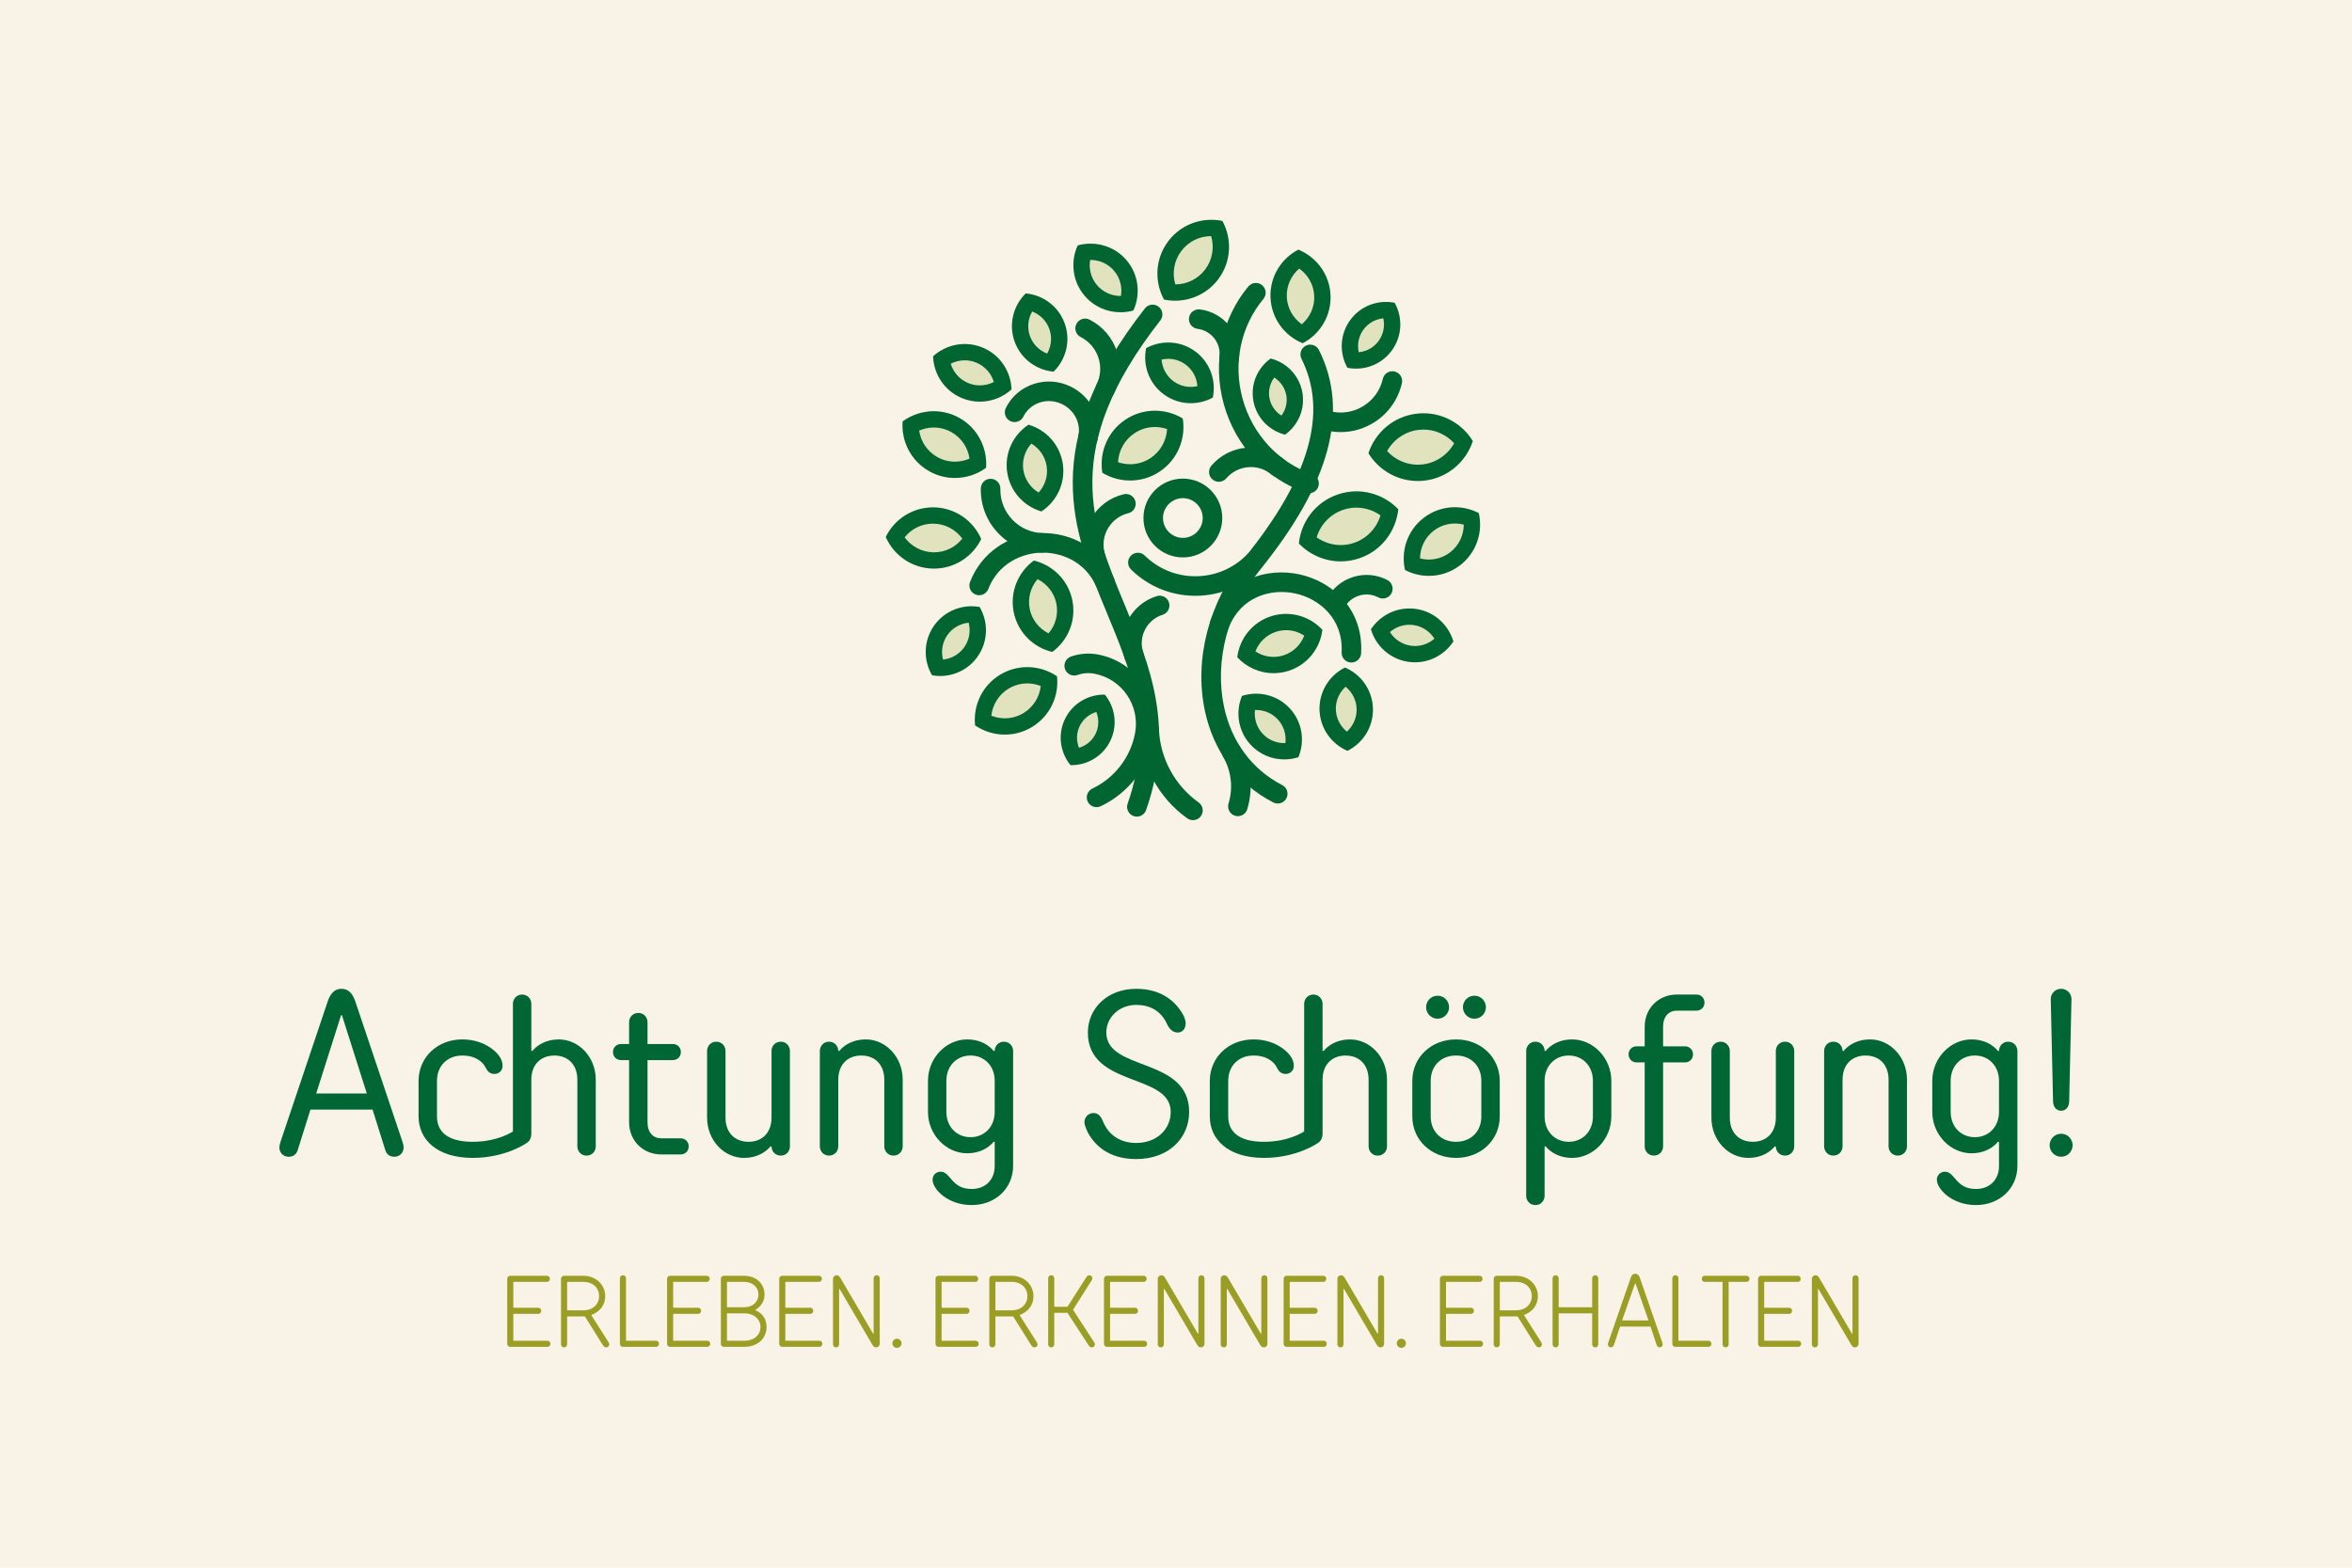 <?xml version="1.0" encoding="UTF-8"?> <svg xmlns="http://www.w3.org/2000/svg" id="Ebene_1" data-name="Ebene 1" viewBox="0 0 1920 1280"><defs><style> .cls-1 { fill: #063; } .cls-2 { fill: #006531; } .cls-3 { fill: #9b9e25; } .cls-4 { fill: #e1e2be; } .cls-5 { fill: #f9f2e7; } </style></defs><rect class="cls-5" x="0" width="1920" height="1280"></rect><g><g><path class="cls-2" d="M965.61,406.74c8.93,0,16.2,7.28,16.2,16.22s-7.27,16.21-16.2,16.21-16.22-7.27-16.22-16.21,7.28-16.22,16.22-16.22M965.61,390.78c-17.78,0-32.18,14.41-32.18,32.18s14.4,32.17,32.18,32.17,32.16-14.41,32.16-32.17-14.4-32.18-32.16-32.18h0Z"></path><g><g><path class="cls-4" d="M839.64,346.77c-12.47,8.16-19.77,23.05-17.45,38.77,2.34,15.71,13.65,27.84,27.95,32.03,12.48-8.17,19.78-23.05,17.46-38.77-2.34-15.72-13.65-27.84-27.96-32.03Z"></path><path class="cls-2" d="M841.92,362.16c6.66,3.96,11.36,10.76,12.52,18.59,1.16,7.83-1.36,15.7-6.58,21.43-6.66-3.97-11.35-10.76-12.51-18.59-1.16-7.84,1.36-15.71,6.57-21.43M839.64,346.77c-12.47,8.16-19.77,23.05-17.45,38.77,2.34,15.71,13.65,27.84,27.95,32.03,12.48-8.17,19.78-23.05,17.46-38.77-2.34-15.72-13.65-27.84-27.96-32.03h0Z"></path></g><g><path class="cls-4" d="M723.07,438.42c6.47,14.87,21.13,25.44,38.43,25.82,17.29.37,32.38-9.56,39.5-24.14-6.48-14.88-21.13-25.45-38.43-25.83-17.3-.36-32.38,9.55-39.5,24.15Z"></path><path class="cls-2" d="M761.65,427.56h.63c9.31.21,17.91,4.84,23.29,12.22-5.54,7.01-13.95,11.17-23.13,11.17h-.66c-9.32-.21-17.92-4.84-23.3-12.21,5.55-7.02,13.96-11.18,23.16-11.18M761.65,414.26c-16.92,0-31.59,9.82-38.58,24.16,6.47,14.87,21.13,25.44,38.43,25.82.31,0,.63.01.94.01,16.9,0,31.56-9.84,38.55-24.15-6.48-14.88-21.13-25.45-38.43-25.83-.31,0-.61,0-.92,0h0Z"></path></g><g><path class="cls-4" d="M859,532.3c12.79-9.35,19.72-25.56,16.39-42.12-3.35-16.55-16.03-28.8-31.44-32.47-12.79,9.36-19.73,25.57-16.4,42.13,3.36,16.56,16.02,28.8,31.45,32.46Z"></path><path class="cls-2" d="M847,472.87c7.81,3.89,13.58,11.21,15.35,19.93,1.76,8.74-.72,17.72-6.41,24.33-7.81-3.89-13.59-11.21-15.36-19.93-1.76-8.73.72-17.72,6.42-24.34M843.94,457.71c-12.79,9.36-19.73,25.57-16.4,42.13,3.36,16.56,16.02,28.8,31.45,32.46,12.79-9.35,19.72-25.56,16.39-42.12-3.35-16.55-16.03-28.8-31.44-32.47h0Z"></path></g><g><path class="cls-4" d="M1079.48,514.24c-10.29-11.17-26.48-16.03-41.9-11.07-15.41,4.97-25.71,18.38-27.56,33.45,10.31,11.19,26.5,16.04,41.92,11.08,15.41-4.97,25.71-18.37,27.54-33.46Z"></path><path class="cls-2" d="M1049.89,514.53c5.29,0,10.44,1.59,14.81,4.47-2.87,7.52-9.02,13.52-16.84,16.04-2.69.86-5.46,1.3-8.23,1.3-5.29,0-10.44-1.59-14.82-4.47,2.88-7.53,9.03-13.52,16.85-16.04,2.68-.86,5.45-1.3,8.23-1.3M1049.89,501.23c-4.07,0-8.21.63-12.3,1.94-15.41,4.97-25.71,18.38-27.56,33.45,7.57,8.22,18.32,13.02,29.61,13.02,4.08,0,8.22-.63,12.31-1.94,15.41-4.97,25.71-18.37,27.54-33.46-7.56-8.2-18.31-13.01-29.59-13.01h0Z"></path></g><g><path class="cls-4" d="M1059.91,618.23c5.44-13.06,3.25-28.66-6.96-39.78-10.22-11.1-25.58-14.59-39.06-10.27-5.46,13.07-3.25,28.67,6.96,39.79,10.22,11.11,25.57,14.59,39.06,10.26Z"></path><path class="cls-2" d="M1025.4,579.69c6.84,0,13.15,2.76,17.75,7.76,4.83,5.26,7,12.35,6.16,19.27-.31.01-.63.02-.95.02-6.82,0-13.12-2.76-17.73-7.76-4.83-5.26-7-12.35-6.17-19.27.31-.01.61-.02.92-.02M1025.4,566.39c-3.88,0-7.77.6-11.51,1.8-5.46,13.07-3.25,28.67,6.96,39.79,7.38,8.02,17.43,12.06,27.52,12.06,3.89,0,7.79-.6,11.54-1.81,5.44-13.06,3.25-28.66-6.96-39.78-7.39-8.02-17.45-12.07-27.55-12.07h0Z"></path></g><g><path class="cls-4" d="M1099.97,613.02c12.67-6.32,21.23-19.54,20.78-34.62-.45-15.09-9.76-27.79-22.78-33.35-12.68,6.32-21.24,19.54-20.8,34.63.46,15.09,9.78,27.79,22.8,33.35Z"></path><path class="cls-2" d="M1098.43,560.7c5.42,4.38,8.81,10.97,9.03,18.09.21,7.12-2.79,13.9-7.95,18.58-5.43-4.37-8.83-10.97-9.04-18.08-.21-7.12,2.8-13.9,7.97-18.59M1097.97,545.05c-12.68,6.32-21.24,19.54-20.8,34.63.46,15.09,9.78,27.79,22.8,33.35,12.67-6.32,21.23-19.54,20.78-34.62-.45-15.09-9.76-27.79-22.78-33.35h0Z"></path></g><g><path class="cls-4" d="M1186.43,523.72c-4.01-13.57-15.54-24.31-30.47-26.5-14.93-2.2-29.06,4.77-36.82,16.62,4.01,13.58,15.53,24.32,30.48,26.51,14.93,2.19,29.05-4.78,36.81-16.64Z"></path><path class="cls-2" d="M1150.48,510.12c1.18,0,2.37.09,3.56.26,7.05,1.03,13.2,5.17,16.92,11.08-4.35,3.83-9.95,5.99-15.86,5.99-1.17,0-2.36-.09-3.53-.26-7.06-1.04-13.22-5.18-16.93-11.09,4.35-3.82,9.94-5.99,15.85-5.99M1150.48,496.82c-12.84,0-24.54,6.64-31.33,17.02,4.01,13.58,15.53,24.32,30.48,26.51,1.84.27,3.66.4,5.46.4,12.85,0,24.54-6.64,31.34-17.04-4.01-13.57-15.54-24.31-30.47-26.5-1.84-.27-3.68-.4-5.48-.4h0Z"></path></g><g><path class="cls-4" d="M1141.44,415.82c-12.35-12.88-31.5-18.25-49.48-12.05-18.02,6.19-29.81,22.18-31.64,39.96,12.37,12.9,31.51,18.24,49.51,12.05,18.01-6.19,29.79-22.19,31.61-39.96Z"></path><path class="cls-2" d="M1107.26,414.49c7.04,0,13.95,2.25,19.68,6.31-3.12,10.36-11.05,18.82-21.44,22.39-3.58,1.23-7.28,1.85-11.01,1.85-7.05,0-13.95-2.25-19.68-6.31,3.13-10.37,11.06-18.83,21.47-22.4,3.56-1.23,7.25-1.85,10.97-1.85M1107.26,401.19c-5.08,0-10.24.83-15.31,2.58-18.02,6.19-29.81,22.18-31.64,39.96,8.88,9.26,21.25,14.62,34.18,14.62,5.08,0,10.25-.83,15.33-2.58,18.01-6.19,29.79-22.19,31.61-39.96-8.87-9.25-21.24-14.62-34.17-14.62h0Z"></path></g><g><path class="cls-4" d="M1207.17,418.93c-14.04-7.32-31.63-6.4-44.99,3.92-13.37,10.31-18.75,27.09-15.24,42.54,14.05,7.33,31.64,6.39,45.02-3.92,13.36-10.31,18.74-27.09,15.21-42.53Z"></path><path class="cls-2" d="M1187.66,427.45c2.45,0,4.89.32,7.26.93-.04,8.72-4.05,17.12-11.08,22.54-5.04,3.88-11.05,5.94-17.39,5.94-2.45,0-4.89-.31-7.25-.93.05-8.73,4.07-17.13,11.11-22.56,5.02-3.88,11.02-5.93,17.36-5.93M1187.66,414.15c-8.91,0-17.88,2.83-25.48,8.7-13.37,10.31-18.75,27.09-15.24,42.54,6.05,3.16,12.76,4.78,19.51,4.78,8.91,0,17.9-2.83,25.51-8.7,13.36-10.31,18.74-27.09,15.21-42.53-6.05-3.16-12.76-4.78-19.51-4.78h0Z"></path></g><g><path class="cls-4" d="M1202.31,360.12c-9.32-15.22-26.86-24.55-45.76-22.35-18.92,2.19-33.86,15.3-39.44,32.27,9.31,15.24,26.87,24.56,45.78,22.36,18.92-2.2,33.85-15.31,39.42-32.28Z"></path><path class="cls-2" d="M1162.06,350.75c9.52,0,18.64,4.16,25.02,11.15-5.26,9.46-14.81,16.02-25.73,17.29-1.32.15-2.65.23-3.97.23-9.54,0-18.67-4.16-25.04-11.15,5.27-9.46,14.83-16.02,25.76-17.29,1.32-.15,2.65-.23,3.97-.23M1162.06,337.45c-1.82,0-3.66.11-5.51.32-18.92,2.19-33.87,15.3-39.45,32.27,8.4,13.75,23.51,22.68,40.27,22.68,1.82,0,3.66-.11,5.51-.32,18.92-2.2,33.85-15.31,39.42-32.28-8.41-13.73-23.5-22.67-40.25-22.67h0Z"></path></g><g><path class="cls-4" d="M1138.46,247.2c-13.39-2.64-27.72,2.41-36.28,14.19-8.55,11.78-8.92,26.98-2.26,38.9,13.4,2.64,27.73-2.42,36.29-14.2,8.55-11.79,8.92-26.98,2.24-38.9Z"></path><path class="cls-2" d="M1129.23,259.92c1.4,6.3.1,13.02-3.77,18.37-3.9,5.37-9.75,8.68-16.28,9.29-1.39-6.3-.1-13.03,3.78-18.37,3.9-5.37,9.74-8.68,16.27-9.29M1131.44,246.51c-11.17,0-22.18,5.14-29.25,14.88-8.55,11.78-8.92,26.98-2.26,38.9,2.32.46,4.67.68,7.02.68,11.18,0,22.2-5.15,29.27-14.88,8.55-11.79,8.91-26.98,2.24-38.9-2.33-.46-4.68-.69-7.03-.69h0Z"></path></g><g><path class="cls-4" d="M1059.87,203.85c-14.12,7.33-23.48,22.36-22.7,39.32.79,16.94,11.51,31.05,26.25,37.06,14.12-7.35,23.5-22.39,22.71-39.34-.79-16.95-11.52-31.05-26.26-37.04Z"></path><path class="cls-2" d="M1060.59,219.3c7.2,5.06,11.83,13.24,12.25,22.21.42,8.96-3.44,17.54-10.14,23.26-7.2-5.08-11.83-13.26-12.25-22.21-.41-8.97,3.44-17.55,10.14-23.26M1059.87,203.85c-14.12,7.33-23.48,22.36-22.7,39.32.79,16.94,11.51,31.05,26.25,37.06,14.12-7.35,23.5-22.39,22.71-39.34-.79-16.95-11.52-31.05-26.26-37.04h0Z"></path></g><g><path class="cls-4" d="M997.88,180.41c-16.28-3.4-33.81,2.56-44.39,16.81-10.57,14.24-11.21,32.75-3.26,47.36,16.28,3.39,33.82-2.58,44.4-16.81,10.58-14.25,11.21-32.75,3.25-47.36Z"></path><path class="cls-2" d="M988.69,192.78c2.71,9.17,1.06,19.25-4.74,27.06-5.81,7.82-14.74,12.32-24.53,12.37-2.7-9.17-1.05-19.25,4.75-27.06,5.81-7.82,14.74-12.33,24.52-12.37M988.84,179.48c-13.44,0-26.71,6.11-35.35,17.74-10.57,14.24-11.21,32.75-3.26,47.36,2.98.62,6.01.93,9.02.93,13.45,0,26.74-6.11,35.38-17.74,10.58-14.25,11.21-32.75,3.25-47.36-2.99-.62-6.02-.93-9.04-.93h0Z"></path></g><g><path class="cls-4" d="M837.35,239.58c-10.09,9.86-14.16,25.03-9.12,39.21,5.04,14.17,17.79,23.38,31.84,24.66,10.07-9.87,14.16-25.05,9.11-39.23-5.04-14.18-17.77-23.36-31.83-24.64Z"></path><path class="cls-2" d="M842.59,254.33c6.46,2.48,11.68,7.68,14.05,14.36,2.38,6.67,1.61,13.99-1.83,20.01-6.47-2.49-11.68-7.69-14.06-14.36-2.37-6.68-1.61-14,1.83-20.01M837.35,239.58c-10.09,9.86-14.16,25.03-9.12,39.21,5.04,14.17,17.79,23.37,31.84,24.66,10.07-9.87,14.16-25.05,9.11-39.23-5.04-14.18-17.77-23.36-31.83-24.64h0Z"></path></g><g><path class="cls-4" d="M862.84,552.2c-13.4-9.13-31.42-10.28-46.26-1.38-14.84,8.9-22.31,25.34-20.56,41.48,13.41,9.14,31.43,10.28,46.27,1.38,14.84-8.91,22.31-25.33,20.55-41.48Z"></path><path class="cls-2" d="M838.56,558.01c3.82,0,7.55.72,11.04,2.12-1.01,9.07-6.18,17.35-14.16,22.14-4.59,2.76-9.83,4.21-15.15,4.21-3.82,0-7.56-.72-11.05-2.12,1.02-9.08,6.19-17.36,14.17-22.14,4.59-2.75,9.83-4.21,15.15-4.21M838.56,544.71c-7.49,0-15.08,1.97-21.98,6.1-14.84,8.9-22.31,25.34-20.56,41.48,7.18,4.89,15.67,7.49,24.29,7.49,7.49,0,15.08-1.97,21.99-6.11,14.84-8.91,22.31-25.33,20.55-41.48-7.17-4.89-15.66-7.48-24.28-7.48h0Z"></path></g><g><path class="cls-4" d="M901.9,567.18c-13.32-.28-26.24,7.01-32.46,19.78-6.22,12.77-4,27.44,4.43,37.76,13.32.28,26.24-7,32.47-19.78,6.21-12.78,4-27.43-4.44-37.76Z"></path><path class="cls-2" d="M894.98,581.34c2.27,5.67,2.13,12.15-.6,17.77-2.78,5.69-7.72,9.76-13.6,11.45-2.27-5.67-2.13-12.15.61-17.77,2.77-5.69,7.72-9.76,13.59-11.45M901.16,567.17c-13.06,0-25.61,7.25-31.72,19.79-6.22,12.77-4,27.44,4.43,37.76.24,0,.49,0,.73,0,13.06,0,25.62-7.24,31.74-19.79,6.21-12.78,4-27.43-4.44-37.76-.25,0-.49,0-.74,0h0Z"></path></g><g><path class="cls-4" d="M736.84,344.07c-1.23,16.18,6.8,32.36,21.91,40.77,15.11,8.41,33.1,6.67,46.2-2.9,1.22-16.19-6.8-32.37-21.91-40.78-15.13-8.4-33.09-6.67-46.2,2.91Z"></path><path class="cls-2" d="M762.27,349.06c4.97,0,9.92,1.29,14.3,3.72,8.13,4.52,13.57,12.63,14.89,21.66-3.76,1.64-7.84,2.51-11.94,2.51-4.97,0-9.92-1.29-14.3-3.73-8.14-4.53-13.58-12.63-14.89-21.65,3.76-1.64,7.85-2.51,11.94-2.51M762.27,335.76c-9.1,0-18.04,2.91-25.43,8.31-1.23,16.18,6.8,32.36,21.91,40.78,6.59,3.67,13.72,5.4,20.76,5.4,9.1,0,18.04-2.9,25.43-8.3,1.22-16.19-6.8-32.37-21.91-40.78-6.6-3.66-13.73-5.4-20.77-5.4h0Z"></path></g><g><path class="cls-4" d="M761.69,290.91c.48,14.45,9.13,28.02,23.34,34.03,14.22,5.99,29.98,2.73,40.68-7-.5-14.45-9.14-28.04-23.35-34.04-14.22-6.01-29.98-2.73-40.67,7.01Z"></path><path class="cls-2" d="M787.54,294.19c3.31,0,6.56.66,9.65,1.97,6.86,2.9,11.99,8.74,14.14,15.72-3.52,1.81-7.44,2.78-11.46,2.78-3.32,0-6.57-.66-9.65-1.96-6.88-2.91-12-8.75-14.14-15.72,3.52-1.82,7.44-2.79,11.46-2.79M787.54,280.88c-9.55,0-18.8,3.61-25.84,10.03.48,14.45,9.13,28.02,23.34,34.03,4.85,2.04,9.88,3.01,14.83,3.01,9.55,0,18.8-3.6,25.85-10.01-.5-14.45-9.14-28.04-23.35-34.04-4.85-2.05-9.88-3.02-14.83-3.02h0Z"></path></g><g><path class="cls-4" d="M879.76,200.39c-6.07,13.22-4.4,29.32,5.69,41.12,10.08,11.78,25.73,15.93,39.75,12,6.06-13.22,4.38-29.34-5.69-41.13-10.09-11.79-25.74-15.94-39.75-11.99Z"></path><path class="cls-2" d="M890.27,212.24c7.38,0,14.35,3.2,19.13,8.79,4.9,5.73,6.89,13.34,5.66,20.63-.12,0-.23,0-.35,0-7.39,0-14.37-3.2-19.14-8.78-4.91-5.74-6.9-13.35-5.66-20.63.12,0,.24,0,.36,0M890.27,198.94c-3.53,0-7.07.48-10.51,1.45-6.07,13.22-4.4,29.32,5.69,41.12,7.61,8.9,18.39,13.44,29.25,13.44,3.53,0,7.06-.48,10.5-1.44,6.06-13.22,4.39-29.34-5.69-41.13-7.61-8.9-18.39-13.44-29.24-13.44h0Z"></path></g><g><path class="cls-4" d="M965.48,341.69c-14.09-8.55-32.44-8.72-47.01,1.12-14.56,9.82-21.25,26.91-18.6,43.18,14.11,8.55,32.45,8.73,47.02-1.11,14.56-9.84,21.25-26.91,18.59-43.19Z"></path><path class="cls-2" d="M942.79,348.65c3.4,0,6.75.57,9.93,1.66-.49,9.38-5.33,18.19-13.26,23.55-5.01,3.38-10.84,5.17-16.86,5.17-3.4,0-6.76-.57-9.94-1.66.5-9.38,5.33-18.18,13.27-23.54,5.02-3.39,10.85-5.18,16.87-5.18M942.79,335.35c-8.38,0-16.84,2.41-24.31,7.46-14.56,9.82-21.25,26.91-18.6,43.18,6.88,4.17,14.76,6.34,22.72,6.34,8.37,0,16.83-2.41,24.3-7.45,14.56-9.84,21.25-26.91,18.59-43.19-6.86-4.16-14.74-6.34-22.7-6.34h0Z"></path></g><g><path class="cls-4" d="M990.05,324.59c2.89-13.79-2.19-28.65-14.27-37.6-12.07-8.95-27.76-9.49-40.13-2.72-2.88,13.81,2.19,28.66,14.27,37.62,12.07,8.95,27.75,9.48,40.13,2.71Z"></path><path class="cls-2" d="M953.64,292.97c5.15,0,10.07,1.63,14.22,4.7,5.69,4.22,9.13,10.71,9.62,17.6-1.78.41-3.61.62-5.44.62-5.14,0-10.05-1.62-14.19-4.69-5.68-4.22-9.13-10.72-9.62-17.61,1.77-.41,3.59-.61,5.42-.61M953.64,279.67c-6.25,0-12.45,1.56-17.99,4.59-2.88,13.81,2.19,28.66,14.27,37.62,6.66,4.94,14.42,7.31,22.12,7.31,6.25,0,12.46-1.57,18.01-4.6,2.89-13.79-2.19-28.65-14.27-37.6-6.67-4.94-14.44-7.32-22.14-7.32h0Z"></path></g><g><path class="cls-4" d="M1037.27,292.74c-10.71,7.64-16.66,21.03-14.05,34.83,2.61,13.79,13.02,24.1,25.79,27.32,10.72-7.65,16.66-21.05,14.06-34.85-2.62-13.8-13.03-24.1-25.8-27.3Z"></path><path class="cls-2" d="M1040.2,308.26c5.04,3.14,8.67,8.28,9.8,14.24,1.13,5.98-.38,12.09-3.92,16.85-5.03-3.15-8.66-8.29-9.79-14.26-1.13-5.97.37-12.07,3.91-16.83M1037.27,292.74c-10.71,7.64-16.66,21.03-14.05,34.83,2.61,13.79,13.02,24.1,25.79,27.32,10.72-7.65,16.66-21.05,14.06-34.85-2.62-13.8-13.03-24.1-25.8-27.3h0Z"></path></g><g><path class="cls-4" d="M760.87,551.35c13.92,2.48,28.66-3.05,37.28-15.43,8.61-12.38,8.69-28.13,1.53-40.33-13.93-2.48-28.67,3.05-37.29,15.43-8.61,12.38-8.69,28.12-1.52,40.33Z"></path><path class="cls-2" d="M790.74,508.43c1.76,6.73.57,14.04-3.5,19.89-4.05,5.81-10.44,9.51-17.43,10.2-1.76-6.73-.57-14.04,3.49-19.89,4.05-5.81,10.44-9.51,17.44-10.2M793.11,495.01c-11.82,0-23.44,5.57-30.72,16.01-8.61,12.38-8.69,28.12-1.52,40.33,2.18.39,4.38.58,6.57.58,11.82,0,23.44-5.57,30.71-16.01,8.61-12.38,8.69-28.13,1.53-40.33-2.18-.39-4.38-.58-6.58-.58h0Z"></path></g></g><g><path class="cls-2" d="M928.04,666.76c-.88,0-1.77-.15-2.64-.45-4.16-1.46-6.34-6.02-4.88-10.17,21.85-62.23,2.96-107.75-17.04-155.93-27.82-67.04-56.59-136.37,31.16-248.41,2.72-3.47,7.73-4.08,11.2-1.36,3.47,2.72,4.08,7.73,1.36,11.2-81.99,104.7-56.24,166.76-28.98,232.45,20.27,48.84,41.23,99.35,17.35,167.34-1.15,3.28-4.23,5.34-7.53,5.34Z"></path><path class="cls-2" d="M895.15,659.05c-2.98,0-5.84-1.68-7.21-4.55-1.89-3.98-.2-8.74,3.78-10.64,18.13-8.62,31.16-25.52,34.86-45.2,4.24-22.55-10.66-44.34-33.2-48.58-4.62-.89-9.4-.52-13.82,1.04-4.15,1.47-8.71-.71-10.18-4.86-1.47-4.15.71-8.71,4.86-10.18,7.07-2.51,14.72-3.08,22.1-1.68,31.18,5.86,51.79,36.02,45.93,67.21-4.64,24.68-20.98,45.86-43.69,56.66-1.11.52-2.28.77-3.42.77Z"></path><path class="cls-2" d="M973.84,669.65c-1.6,0-3.22-.48-4.62-1.48-23.41-16.64-38.02-43.64-39.09-72.24-.16-4.41,3.27-8.11,7.68-8.27,4.22-.23,8.11,3.28,8.27,7.68.88,23.68,12.98,46.04,32.38,59.82,3.59,2.55,4.43,7.53,1.88,11.13-1.55,2.19-4.02,3.36-6.51,3.36Z"></path><path class="cls-2" d="M888.16,365.51c-.53,0-1.06-.05-1.6-.16-4.32-.88-7.11-5.09-6.23-9.41,2.11-10.39-3.31-21.04-13.18-25.9-5.79-2.86-12.28-3.36-18.32-1.39-5.95,1.93-10.71,6.02-13.43,11.53-1.94,3.95-6.72,5.57-10.69,3.63-3.95-1.95-5.58-6.73-3.63-10.69,4.63-9.4,12.73-16.39,22.82-19.65,10.01-3.26,20.77-2.45,30.3,2.25,16.36,8.06,25.31,25.91,21.76,43.4-.77,3.78-4.09,6.39-7.81,6.39Z"></path><path class="cls-2" d="M1043.04,656.06c-1.23,0-2.47-.28-3.64-.88-28.94-14.86-48.78-41.49-55.85-74.97-8.87-42.03,3.32-88.75,32.62-124.97,52.98-65.51,68.11-118.6,46.26-162.3-1.97-3.94-.37-8.73,3.57-10.71,3.95-1.96,8.74-.37,10.71,3.57,24.94,49.88,9.2,108.59-48.13,179.48-26.31,32.52-37.3,74.25-29.41,111.64,6.05,28.68,22.93,51.44,47.52,64.07,3.92,2.01,5.47,6.82,3.45,10.74-1.41,2.75-4.21,4.33-7.1,4.33Z"></path><path class="cls-2" d="M1068.62,402.74c-.87,0-1.75-.14-2.61-.44-32.47-11.25-57.5-38.21-66.94-72.12-9.44-33.9-1.97-69.89,19.99-96.29,2.82-3.38,7.85-3.86,11.24-1.03,3.39,2.82,3.85,7.85,1.03,11.24-18.61,22.37-24.92,52.95-16.89,81.8,8.04,28.86,29.28,51.79,56.8,61.33,4.17,1.44,6.37,5.99,4.93,10.15-1.14,3.3-4.23,5.37-7.54,5.37Z"></path><path class="cls-2" d="M1010.53,666.39c-.77,0-1.55-.11-2.33-.34-4.21-1.28-6.59-5.74-5.32-9.96,3.88-12.74,2.28-26.63-4.38-38.1-2.21-3.81-.91-8.7,2.9-10.91,3.81-2.19,8.7-.92,10.91,2.9,8.87,15.29,11,33.79,5.84,50.76-1.05,3.44-4.21,5.66-7.63,5.66Z"></path><path class="cls-2" d="M1103.17,540.94c-.14,0-.29,0-.43-.01-4.4-.23-7.78-4-7.54-8.4,1.45-27.14-17.96-43.65-37.84-47.98-19.89-4.33-44.38,2.63-54.34,27.93-1.62,4.1-6.26,6.12-10.35,4.5-4.1-1.61-6.12-6.25-4.5-10.35,13.38-34.02,46.07-43.42,72.58-37.67,26.49,5.76,52.34,27.92,50.39,64.42-.23,4.26-3.75,7.55-7.96,7.55Z"></path><path class="cls-2" d="M975.77,486.45c-19.75,0-38.36-7.61-52.48-21.47-3.15-3.09-3.19-8.14-.1-11.28,3.09-3.14,8.14-3.19,11.28-.1,11.11,10.91,25.76,16.9,41.3,16.9h.58c15.77-.15,30.54-6.44,41.59-17.71,3.09-3.15,8.14-3.2,11.28-.11,3.15,3.09,3.2,8.14.11,11.28-14.03,14.32-32.79,22.31-52.83,22.5h-.74Z"></path><path class="cls-2" d="M1094.45,352.81c-3.87,0-7.77-.44-11.63-1.33-4.3-.99-6.97-5.27-5.99-9.57.99-4.3,5.28-6.98,9.57-5.99,9.23,2.12,18.71.54,26.73-4.49,8.03-5.03,13.61-12.88,15.72-22.11.98-4.29,5.23-7.01,9.56-6,4.3.98,6.98,5.26,6,9.56-3.07,13.39-11.16,24.78-22.8,32.07-8.27,5.19-17.63,7.85-27.15,7.85Z"></path><path class="cls-2" d="M799.32,486.01c-.97,0-1.95-.17-2.9-.55-4.1-1.6-6.14-6.23-4.54-10.33,9.27-23.76,31.27-39.03,57.41-39.86,26.18-.72,49.01,13.01,59.75,36.12,1.85,4,.12,8.74-3.88,10.6-3.98,1.85-8.74.12-10.6-3.88-9.55-20.56-29.38-27.3-44.77-26.89-15.39.48-34.78,8.55-43.04,29.7-1.23,3.15-4.24,5.08-7.43,5.08Z"></path><path class="cls-2" d="M851.12,451.22h-.17c-13.74-.29-26.54-5.91-36.04-15.83-9.49-9.91-14.55-22.93-14.24-36.67.1-4.41,3.76-7.93,8.16-7.8,4.41.1,7.9,3.75,7.8,8.16-.21,9.46,3.27,18.43,9.81,25.26,6.55,6.84,15.37,10.71,24.85,10.91,4.41.09,7.9,3.74,7.81,8.15-.09,4.35-3.65,7.81-7.98,7.81Z"></path><path class="cls-2" d="M994.96,393.36c-1.84,0-3.68-.63-5.19-1.92-3.35-2.87-3.73-7.91-.86-11.25,7.38-8.61,17.69-13.83,29-14.68,11.34-.88,22.28,2.76,30.88,10.16,3.34,2.88,3.71,7.92.84,11.26-2.87,3.33-7.92,3.72-11.26.84-5.36-4.62-12.18-6.87-19.25-6.34-7.06.54-13.48,3.79-18.09,9.16-1.58,1.84-3.81,2.78-6.06,2.78Z"></path><path class="cls-2" d="M902.02,326.07c-1.23,0-2.47-.28-3.64-.88-3.92-2.01-5.47-6.82-3.46-10.74,3.55-6.93,4.19-14.83,1.79-22.24-2.4-7.42-7.55-13.46-14.51-17.01-3.92-2-5.49-6.81-3.48-10.73,2-3.93,6.8-5.48,10.73-3.48,10.75,5.49,18.72,14.83,22.44,26.31,3.71,11.48,2.73,23.71-2.77,34.44-1.41,2.75-4.21,4.34-7.11,4.34Z"></path><path class="cls-2" d="M893.86,460.97c-3.58,0-6.84-2.43-7.74-6.06-2.72-11.01-.99-22.42,4.89-32.12,5.88-9.71,15.19-16.54,26.22-19.23,4.29-1.06,8.6,1.58,9.64,5.86,1.04,4.28-1.57,8.6-5.86,9.64-6.87,1.68-12.68,5.94-16.35,12-3.66,6.05-4.75,13.16-3.05,20.02,1.06,4.28-1.55,8.6-5.83,9.66-.64.16-1.29.23-1.92.23Z"></path><path class="cls-2" d="M1003.4,300.58c-.34,0-.68-.02-1.02-.06-4.37-.56-7.47-4.56-6.91-8.93.7-5.49-.78-10.91-4.16-15.27-3.39-4.36-8.28-7.15-13.76-7.84-4.37-.55-7.48-4.54-6.93-8.91.55-4.37,4.56-7.44,8.91-6.93,9.73,1.22,18.39,6.16,24.39,13.9,6,7.74,8.62,17.35,7.38,27.07-.51,4.03-3.95,6.97-7.91,6.97Z"></path><path class="cls-2" d="M1090.17,500.8c-1.25,0-2.5-.29-3.68-.9-3.91-2.04-5.42-6.86-3.39-10.77,4.53-8.69,12.17-15.09,21.52-18.02,9.33-2.93,19.26-2.04,27.94,2.5,3.9,2.05,5.41,6.87,3.37,10.78-2.05,3.91-6.87,5.41-10.78,3.37-4.9-2.57-10.5-3.07-15.76-1.42-5.27,1.66-9.59,5.27-12.14,10.17-1.42,2.73-4.2,4.29-7.08,4.29Z"></path><path class="cls-2" d="M925.6,542.92c-3.38,0-6.53-2.17-7.61-5.56-3.27-10.28-2.34-21.21,2.63-30.78,4.96-9.57,13.36-16.62,23.64-19.85,4.21-1.33,8.69,1.01,10.01,5.22,1.32,4.2-1.01,8.68-5.22,10.01-6.2,1.95-11.27,6.21-14.27,11.99-3,5.78-3.56,12.38-1.58,18.58,1.34,4.2-.99,8.69-5.19,10.03-.81.25-1.62.37-2.42.37Z"></path></g></g><g><path class="cls-1" d="M290.05,817.67l38.51,114.59s.94,2.82.94,4.7c0,3.76-2.82,7.52-7.52,7.52-3.76,0-6.39-1.88-7.51-5.64l-10.33-32.87h-50.72l-10.33,32.87c-1.13,3.76-3.76,5.64-7.51,5.64-4.7,0-7.52-3.76-7.52-7.52,0-1.88.94-4.7.94-4.7l38.51-114.59c2.25-6.57,5.64-10.33,11.27-10.33s9.01,3.76,11.27,10.33ZM299.45,892.81l-20.29-63.87h-.75l-20.29,63.87h41.33Z"></path><path class="cls-1" d="M433.74,925.69c0,5.64-3.76,7.51-3.76,7.51,0,0-16.91,12.21-44.14,12.21-29.12,0-44.15-15.03-44.15-33.81v-29.12c0-18.79,15.03-33.81,35.69-33.81,18.79,0,30.06,11.27,31.94,16.91,0,0,.94,1.88.94,4.7,0,3.76-2.82,6.57-6.58,6.57s-5.63-1.88-7.51-5.63c-1.88-3.76-7.51-9.39-18.79-9.39-12.21,0-20.66,8.45-20.66,20.66v29.12c0,12.21,8.45,20.66,29.12,20.66s32.87-8.45,32.87-8.45v-104.25c0-3.76,2.82-7.52,7.51-7.52s7.51,3.76,7.51,7.52v38.51h.94s6.58-9.39,21.6-9.39c15.97,0,30.06,14.09,30.06,32.87v54.48c0,3.76-2.82,7.51-7.51,7.51s-7.51-3.76-7.51-7.51v-54.48c0-12.21-7.52-19.72-18.79-19.72s-18.79,7.51-18.79,19.72v44.15Z"></path><path class="cls-1" d="M528.58,916.29c0,8.45,4.7,13.15,11.27,13.15h15.78c3.76,0,6.58,2.82,6.58,6.58s-2.82,6.57-6.58,6.57h-15.78c-15.03,0-26.3-11.27-26.3-26.3v-50.72h-6.57c-3.76,0-6.58-2.82-6.58-6.58s2.82-6.57,6.58-6.57h6.57v-17.85c0-3.76,2.82-7.51,7.52-7.51s7.51,3.76,7.51,7.51v17.85h20.66c3.76,0,6.57,2.82,6.57,6.57s-2.82,6.58-6.57,6.58h-20.66v50.72Z"></path><path class="cls-1" d="M629.82,858.06c0-3.76,2.82-7.52,7.51-7.52s7.51,3.76,7.51,7.52v77.96c0,3.76-2.82,7.51-7.51,7.51s-7.51-3.76-7.51-7.51h-.94s-6.57,9.39-21.6,9.39c-15.97,0-30.06-14.09-30.06-32.87v-54.48c0-3.76,2.82-7.52,7.51-7.52s7.52,3.76,7.52,7.52v54.48c0,12.21,7.51,19.72,18.78,19.72s18.79-7.51,18.79-19.72v-54.48Z"></path><path class="cls-1" d="M684.29,936.02c0,3.76-2.82,7.51-7.52,7.51s-7.51-3.76-7.51-7.51v-77.96c0-3.76,2.82-7.52,7.51-7.52s7.52,3.76,7.52,7.52h.94s6.58-9.39,21.6-9.39c15.97,0,30.06,14.09,30.06,32.87v54.48c0,3.76-2.82,7.51-7.51,7.51s-7.51-3.76-7.51-7.51v-54.48c0-12.21-7.51-19.72-18.79-19.72s-18.78,7.51-18.78,19.72v54.48Z"></path><path class="cls-1" d="M812,932.26h-.94s-6.57,9.39-21.6,9.39c-16.91,0-31.93-15.03-31.93-33.81v-25.36c0-18.79,15.03-33.81,31.93-33.81,15.03,0,21.6,9.39,21.6,9.39h.94c0-3.76,2.82-7.52,7.51-7.52s7.52,3.76,7.52,7.52v93.93c0,17.85-14.09,31.93-33.82,31.93s-31.93-13.15-31.93-20.66c0-3.76,2.82-6.57,6.57-6.57,8.45,0,8.45,14.09,25.36,14.09,11.27,0,18.79-7.51,18.79-18.78v-19.73ZM772.55,882.48v25.36c0,12.21,8.45,20.66,19.73,20.66s19.72-8.45,19.72-20.66v-25.36c0-12.21-8.45-20.66-19.72-20.66s-19.73,8.45-19.73,20.66Z"></path><path class="cls-1" d="M888.06,924.75s-2.82-5.64-2.82-8.45c0-3.76,2.82-7.51,7.52-7.51,3.76,0,6.01,2.82,7.51,6.57,3.76,9.39,12.21,17.85,27.24,17.85,16.91,0,28.18-11.27,28.18-25.36,0-31.93-67.63-19.72-67.63-64.81,0-19.72,15.97-35.69,39.45-35.69,21.6,0,32.87,11.27,38.51,21.6,0,0,1.88,3.76,1.88,6.58,0,4.7-2.82,7.51-6.57,7.51s-6.76-2.82-8.45-6.57c-3.76-8.45-11.27-15.97-25.36-15.97s-24.42,10.33-24.42,22.54c0,31.94,67.63,19.73,67.63,64.81,0,21.6-16.91,38.51-43.21,38.51-22.54,0-33.81-11.27-39.45-21.6Z"></path><path class="cls-1" d="M1079.65,925.69c0,5.64-3.76,7.51-3.76,7.51,0,0-16.91,12.21-44.14,12.21-29.12,0-44.15-15.03-44.15-33.81v-29.12c0-18.79,15.03-33.81,35.69-33.81,18.79,0,30.06,11.27,31.94,16.91,0,0,.94,1.88.94,4.7,0,3.76-2.82,6.57-6.58,6.57s-5.63-1.88-7.51-5.63c-1.88-3.76-7.51-9.39-18.79-9.39-12.21,0-20.66,8.45-20.66,20.66v29.12c0,12.21,8.45,20.66,29.12,20.66s32.87-8.45,32.87-8.45v-104.25c0-3.76,2.82-7.52,7.51-7.52s7.51,3.76,7.51,7.52v38.51h.94s6.58-9.39,21.6-9.39c15.97,0,30.06,14.09,30.06,32.87v54.48c0,3.76-2.82,7.51-7.51,7.51s-7.51-3.76-7.51-7.51v-54.48c0-12.21-7.52-19.72-18.79-19.72s-18.79,7.51-18.79,19.72v44.15Z"></path><path class="cls-1" d="M1152.9,911.6v-29.12c0-18.79,15.03-33.81,35.69-33.81s35.69,15.03,35.69,33.81v29.12c0,18.79-15.03,33.81-35.69,33.81s-35.69-15.03-35.69-33.81ZM1164.16,822.37c0-4.7,3.76-9.39,9.39-9.39s9.39,4.7,9.39,9.39-3.76,9.39-9.39,9.39-9.39-4.7-9.39-9.39ZM1167.92,882.48v29.12c0,12.21,8.45,20.66,20.67,20.66s20.66-8.45,20.66-20.66v-29.12c0-12.21-8.45-20.66-20.66-20.66s-20.67,8.45-20.67,20.66ZM1194.22,822.37c0-4.7,3.76-9.39,9.39-9.39s9.39,4.7,9.39,9.39-3.76,9.39-9.39,9.39-9.39-4.7-9.39-9.39Z"></path><path class="cls-1" d="M1245.86,858.06c0-3.76,2.82-7.52,7.51-7.52s7.52,3.76,7.52,7.52h.94s6.58-9.39,21.6-9.39c16.91,0,31.94,15.03,31.94,33.81v29.12c0,18.79-15.03,33.81-31.94,33.81-15.03,0-21.6-9.39-21.6-9.39h-.94v40.39c0,3.76-2.82,7.51-7.52,7.51s-7.51-3.76-7.51-7.51v-118.34ZM1260.9,882.48v29.12c0,12.21,8.45,20.66,19.72,20.66s19.72-8.45,19.72-20.66v-29.12c0-12.21-8.45-20.66-19.72-20.66s-19.72,8.45-19.72,20.66Z"></path><path class="cls-1" d="M1384.86,812.03c3.76,0,6.57,2.82,6.57,6.58s-2.82,6.57-6.57,6.57h-15.97c-6.58,0-11.27,4.7-11.27,13.15v15.97h17.85c3.76,0,6.58,2.82,6.58,6.57s-2.82,6.57-6.58,6.57h-17.85v68.57c0,3.76-2.82,7.51-7.51,7.51s-7.51-3.76-7.51-7.51v-68.57h-6.58c-3.76,0-6.57-2.82-6.57-6.57s2.82-6.57,6.57-6.57h6.58v-15.97c0-15.03,11.27-26.3,26.3-26.3h15.97Z"></path><path class="cls-1" d="M1449.66,858.06c0-3.76,2.82-7.52,7.51-7.52s7.51,3.76,7.51,7.52v77.96c0,3.76-2.82,7.51-7.51,7.51s-7.51-3.76-7.51-7.51h-.94s-6.57,9.39-21.6,9.39c-15.97,0-30.06-14.09-30.06-32.87v-54.48c0-3.76,2.82-7.52,7.51-7.52s7.52,3.76,7.52,7.52v54.48c0,12.21,7.51,19.72,18.78,19.72s18.79-7.51,18.79-19.72v-54.48Z"></path><path class="cls-1" d="M1504.12,936.02c0,3.76-2.82,7.51-7.52,7.51s-7.51-3.76-7.51-7.51v-77.96c0-3.76,2.82-7.52,7.51-7.52s7.52,3.76,7.52,7.52h.94s6.58-9.39,21.6-9.39c15.97,0,30.06,14.09,30.06,32.87v54.48c0,3.76-2.82,7.51-7.51,7.51s-7.51-3.76-7.51-7.51v-54.48c0-12.21-7.51-19.72-18.79-19.72s-18.78,7.51-18.78,19.72v54.48Z"></path><path class="cls-1" d="M1631.84,932.26h-.94s-6.57,9.39-21.6,9.39c-16.91,0-31.93-15.03-31.93-33.81v-25.36c0-18.79,15.03-33.81,31.93-33.81,15.03,0,21.6,9.39,21.6,9.39h.94c0-3.76,2.82-7.52,7.51-7.52s7.52,3.76,7.52,7.52v93.93c0,17.85-14.09,31.93-33.82,31.93s-31.93-13.15-31.93-20.66c0-3.76,2.82-6.57,6.57-6.57,8.45,0,8.45,14.09,25.36,14.09,11.27,0,18.79-7.51,18.79-18.78v-19.73ZM1592.39,882.48v25.36c0,12.21,8.45,20.66,19.73,20.66s19.72-8.45,19.72-20.66v-25.36c0-12.21-8.45-20.66-19.72-20.66s-19.73,8.45-19.73,20.66Z"></path><path class="cls-1" d="M1673.16,935.08c0-4.7,3.76-9.39,9.39-9.39s9.39,4.7,9.39,9.39-3.76,9.39-9.39,9.39-9.39-4.7-9.39-9.39ZM1691,815.8l-1.88,83.59c-.19,4.7-2.82,7.51-6.57,7.51s-6.39-2.82-6.58-7.51l-1.88-83.59c0-4.7,3.76-8.46,8.46-8.46s8.45,3.76,8.45,8.46Z"></path></g><g><path class="cls-3" d="M419.04,1046.64v21.14h20.31c1.66,0,2.49,1.24,2.49,2.49s-.83,2.48-2.49,2.48h-20.31v21.97h27.77c1.66,0,2.48,1.24,2.48,2.48s-.83,2.49-2.48,2.49h-30.25c-1.66,0-2.49-1.24-2.49-2.49v-53.05c0-1.24.83-2.48,2.49-2.48h29.84c1.66,0,2.49,1.24,2.49,2.48s-.83,2.49-2.49,2.49h-27.35Z"></path><path class="cls-3" d="M462.95,1074.82v22.79c0,1.24-.83,2.49-2.48,2.49s-2.49-1.25-2.49-2.49v-53.46c0-1.24.83-2.48,2.49-2.48h15.75c10.36,0,17.82,7.46,17.82,16.57,0,12.02-11.19,15.34-11.19,15.34v.42l13.67,21.55s.83,1.25.83,2.07c0,1.24-.83,2.49-2.49,2.49-1.24,0-2.07-.83-2.9-2.07l-14.51-23.21h-14.51ZM476.22,1069.85c7.87,0,12.85-4.97,12.85-11.61s-4.98-11.6-12.85-11.6h-13.26v23.21h13.26Z"></path><path class="cls-3" d="M511.01,1094.72h24.46c1.66,0,2.48,1.24,2.48,2.48s-.83,2.49-2.48,2.49h-26.94c-1.66,0-2.49-1.24-2.49-2.49v-53.46c0-1.25.83-2.49,2.49-2.49s2.48,1.24,2.48,2.49v50.97Z"></path><path class="cls-3" d="M549.53,1046.64v21.14h20.31c1.66,0,2.49,1.24,2.49,2.49s-.83,2.48-2.49,2.48h-20.31v21.97h27.77c1.66,0,2.48,1.24,2.48,2.48s-.83,2.49-2.48,2.49h-30.25c-1.66,0-2.49-1.24-2.49-2.49v-53.05c0-1.24.83-2.48,2.49-2.48h29.84c1.66,0,2.49,1.24,2.49,2.48s-.83,2.49-2.49,2.49h-27.35Z"></path><path class="cls-3" d="M607.53,1041.67c9.95,0,16.58,6.63,16.58,15.33s-7.46,12.43-7.46,12.43v.42s9.12,2.9,9.12,13.67c0,9.12-7.05,16.16-18.24,16.16h-16.57c-1.66,0-2.49-1.24-2.49-2.49v-53.05c0-1.24.83-2.48,2.49-2.48h16.57ZM593.44,1067.36h14.09c7.05,0,11.61-4.56,11.61-10.36s-4.56-10.36-11.61-10.36h-14.09v20.72ZM593.44,1094.72h14.09c8.29,0,13.26-4.97,13.26-11.19s-4.97-11.19-13.26-11.19h-14.09v22.38Z"></path><path class="cls-3" d="M641.08,1046.64v21.14h20.31c1.66,0,2.49,1.24,2.49,2.49s-.83,2.48-2.49,2.48h-20.31v21.97h27.77c1.66,0,2.48,1.24,2.48,2.48s-.83,2.49-2.48,2.49h-30.25c-1.66,0-2.49-1.24-2.49-2.49v-53.05c0-1.24.83-2.48,2.49-2.48h29.84c1.66,0,2.49,1.24,2.49,2.48s-.83,2.49-2.49,2.49h-27.35Z"></path><path class="cls-3" d="M684.99,1052.45v45.17c0,1.24-.83,2.49-2.48,2.49s-2.49-1.25-2.49-2.49v-53.46c0-1.66,1.25-2.9,2.9-2.9s2.32.83,3.31,2.49l26.52,45.17h.42v-45.17c0-1.25.83-2.49,2.48-2.49s2.49,1.24,2.49,2.49v53.46c0,1.66-1.25,2.9-2.9,2.9s-2.32-.83-3.31-2.49l-26.52-45.17h-.42Z"></path><path class="cls-3" d="M735.94,1096.79c0,2.07-1.66,3.73-3.73,3.73s-3.73-1.66-3.73-3.73,1.66-3.73,3.73-3.73,3.73,1.66,3.73,3.73Z"></path><path class="cls-3" d="M768.66,1046.64v21.14h20.31c1.66,0,2.49,1.24,2.49,2.49s-.83,2.48-2.49,2.48h-20.31v21.97h27.77c1.66,0,2.48,1.24,2.48,2.48s-.83,2.49-2.48,2.49h-30.25c-1.66,0-2.49-1.24-2.49-2.49v-53.05c0-1.24.83-2.48,2.49-2.48h29.84c1.66,0,2.49,1.24,2.49,2.48s-.83,2.49-2.49,2.49h-27.35Z"></path><path class="cls-3" d="M812.57,1074.82v22.79c0,1.24-.83,2.49-2.48,2.49s-2.49-1.25-2.49-2.49v-53.46c0-1.24.83-2.48,2.49-2.48h15.75c10.36,0,17.82,7.46,17.82,16.57,0,12.02-11.19,15.34-11.19,15.34v.42l13.67,21.55s.83,1.25.83,2.07c0,1.24-.83,2.49-2.49,2.49-1.24,0-2.07-.83-2.9-2.07l-14.51-23.21h-14.51ZM825.84,1069.85c7.87,0,12.85-4.97,12.85-11.61s-4.98-11.6-12.85-11.6h-13.26v23.21h13.26Z"></path><path class="cls-3" d="M860.62,1066.95h10.78l15.34-24.04c.58-.83,1.24-1.66,2.48-1.66,1.66,0,2.49,1.24,2.49,2.49,0,.83-.83,2.07-.83,2.07l-14.92,23.62,16.99,26.11s.83,1.25.83,2.07c0,1.24-.83,2.49-2.49,2.49-1.24,0-2.07-.83-2.9-2.07l-16.99-26.11h-10.78v25.69c0,1.24-.83,2.49-2.48,2.49s-2.49-1.25-2.49-2.49v-53.87c0-1.25.83-2.49,2.49-2.49s2.48,1.24,2.48,2.49v23.21Z"></path><path class="cls-3" d="M906.19,1046.64v21.14h20.31c1.66,0,2.49,1.24,2.49,2.49s-.83,2.48-2.49,2.48h-20.31v21.97h27.77c1.66,0,2.48,1.24,2.48,2.48s-.83,2.49-2.48,2.49h-30.25c-1.66,0-2.49-1.24-2.49-2.49v-53.05c0-1.24.83-2.48,2.49-2.48h29.84c1.66,0,2.49,1.24,2.49,2.48s-.83,2.49-2.49,2.49h-27.35Z"></path><path class="cls-3" d="M950.1,1052.45v45.17c0,1.24-.83,2.49-2.48,2.49s-2.49-1.25-2.49-2.49v-53.46c0-1.66,1.25-2.9,2.9-2.9s2.32.83,3.31,2.49l26.52,45.17h.42v-45.17c0-1.25.83-2.49,2.48-2.49s2.49,1.24,2.49,2.49v53.46c0,1.66-1.25,2.9-2.9,2.9s-2.32-.83-3.31-2.49l-26.52-45.17h-.42Z"></path><path class="cls-3" d="M1001.47,1052.45v45.17c0,1.24-.83,2.49-2.48,2.49s-2.49-1.25-2.49-2.49v-53.46c0-1.66,1.25-2.9,2.9-2.9s2.32.83,3.31,2.49l26.52,45.17h.41v-45.17c0-1.25.83-2.49,2.49-2.49s2.49,1.24,2.49,2.49v53.46c0,1.66-1.25,2.9-2.9,2.9s-2.32-.83-3.31-2.49l-26.52-45.17h-.42Z"></path><path class="cls-3" d="M1052.83,1046.64v21.14h20.31c1.66,0,2.49,1.24,2.49,2.49s-.83,2.48-2.49,2.48h-20.31v21.97h27.77c1.66,0,2.48,1.24,2.48,2.48s-.83,2.49-2.48,2.49h-30.25c-1.66,0-2.49-1.24-2.49-2.49v-53.05c0-1.24.83-2.48,2.49-2.48h29.84c1.66,0,2.49,1.24,2.49,2.48s-.83,2.49-2.49,2.49h-27.35Z"></path><path class="cls-3" d="M1096.74,1052.45v45.17c0,1.24-.83,2.49-2.48,2.49s-2.49-1.25-2.49-2.49v-53.46c0-1.66,1.25-2.9,2.9-2.9s2.32.83,3.31,2.49l26.52,45.17h.41v-45.17c0-1.25.83-2.49,2.49-2.49s2.49,1.24,2.49,2.49v53.46c0,1.66-1.25,2.9-2.9,2.9s-2.32-.83-3.31-2.49l-26.52-45.17h-.42Z"></path><path class="cls-3" d="M1147.69,1096.79c0,2.07-1.66,3.73-3.73,3.73s-3.73-1.66-3.73-3.73,1.66-3.73,3.73-3.73,3.73,1.66,3.73,3.73Z"></path><path class="cls-3" d="M1180.42,1046.64v21.14h20.31c1.66,0,2.49,1.24,2.49,2.49s-.83,2.48-2.49,2.48h-20.31v21.97h27.77c1.66,0,2.48,1.24,2.48,2.48s-.83,2.49-2.48,2.49h-30.25c-1.66,0-2.49-1.24-2.49-2.49v-53.05c0-1.24.83-2.48,2.49-2.48h29.84c1.66,0,2.49,1.24,2.49,2.48s-.83,2.49-2.49,2.49h-27.35Z"></path><path class="cls-3" d="M1224.32,1074.82v22.79c0,1.24-.83,2.49-2.48,2.49s-2.49-1.25-2.49-2.49v-53.46c0-1.24.83-2.48,2.49-2.48h15.75c10.36,0,17.82,7.46,17.82,16.57,0,12.02-11.19,15.34-11.19,15.34v.42l13.67,21.55s.83,1.25.83,2.07c0,1.24-.83,2.49-2.49,2.49-1.24,0-2.07-.83-2.9-2.07l-14.51-23.21h-14.51ZM1237.59,1069.85c7.87,0,12.85-4.97,12.85-11.61s-4.98-11.6-12.85-11.6h-13.26v23.21h13.26Z"></path><path class="cls-3" d="M1304.7,1097.62c0,1.24-.83,2.49-2.48,2.49s-2.49-1.25-2.49-2.49v-25.28h-27.35v25.28c0,1.24-.83,2.49-2.48,2.49s-2.49-1.25-2.49-2.49v-53.87c0-1.25.83-2.49,2.49-2.49s2.48,1.24,2.48,2.49v23.62h27.35v-23.62c0-1.25.83-2.49,2.49-2.49s2.48,1.24,2.48,2.49v53.87Z"></path><path class="cls-3" d="M1322.5,1083.11l-4.98,14.92c-.41,1.24-1.24,2.07-2.48,2.07-1.66,0-2.49-1.25-2.49-2.49,0-.83.83-2.9.83-2.9l17.82-51.39c.83-2.49,2.07-3.31,3.73-3.31s2.9.83,3.73,3.31l17.82,51.39s.83,2.07.83,2.9c0,1.24-.83,2.49-2.49,2.49-1.24,0-2.07-.83-2.48-2.07l-4.97-14.92h-24.87ZM1345.71,1078.14l-10.61-30.25h-.33l-10.61,30.25h21.55Z"></path><path class="cls-3" d="M1370.14,1094.72h24.46c1.66,0,2.48,1.24,2.48,2.48s-.83,2.49-2.48,2.49h-26.94c-1.66,0-2.49-1.24-2.49-2.49v-53.46c0-1.25.83-2.49,2.49-2.49s2.48,1.24,2.48,2.49v50.97Z"></path><path class="cls-3" d="M1391.67,1046.64c-1.66,0-2.48-1.24-2.48-2.49s.83-2.48,2.48-2.48h33.98c1.66,0,2.49,1.24,2.49,2.48s-.83,2.49-2.49,2.49h-14.51v50.97c0,1.24-.83,2.49-2.48,2.49s-2.49-1.25-2.49-2.49v-50.97h-14.51Z"></path><path class="cls-3" d="M1440.14,1046.64v21.14h20.31c1.66,0,2.49,1.24,2.49,2.49s-.83,2.48-2.49,2.48h-20.31v21.97h27.77c1.66,0,2.48,1.24,2.48,2.48s-.83,2.49-2.48,2.49h-30.25c-1.66,0-2.49-1.24-2.49-2.49v-53.05c0-1.24.83-2.48,2.49-2.48h29.84c1.66,0,2.49,1.24,2.49,2.48s-.83,2.49-2.49,2.49h-27.35Z"></path><path class="cls-3" d="M1484.05,1052.45v45.17c0,1.24-.83,2.49-2.48,2.49s-2.49-1.25-2.49-2.49v-53.46c0-1.66,1.25-2.9,2.9-2.9s2.32.83,3.31,2.49l26.52,45.17h.42v-45.17c0-1.25.83-2.49,2.48-2.49s2.49,1.24,2.49,2.49v53.46c0,1.66-1.25,2.9-2.9,2.9s-2.32-.83-3.31-2.49l-26.52-45.17h-.42Z"></path></g></g></svg> 